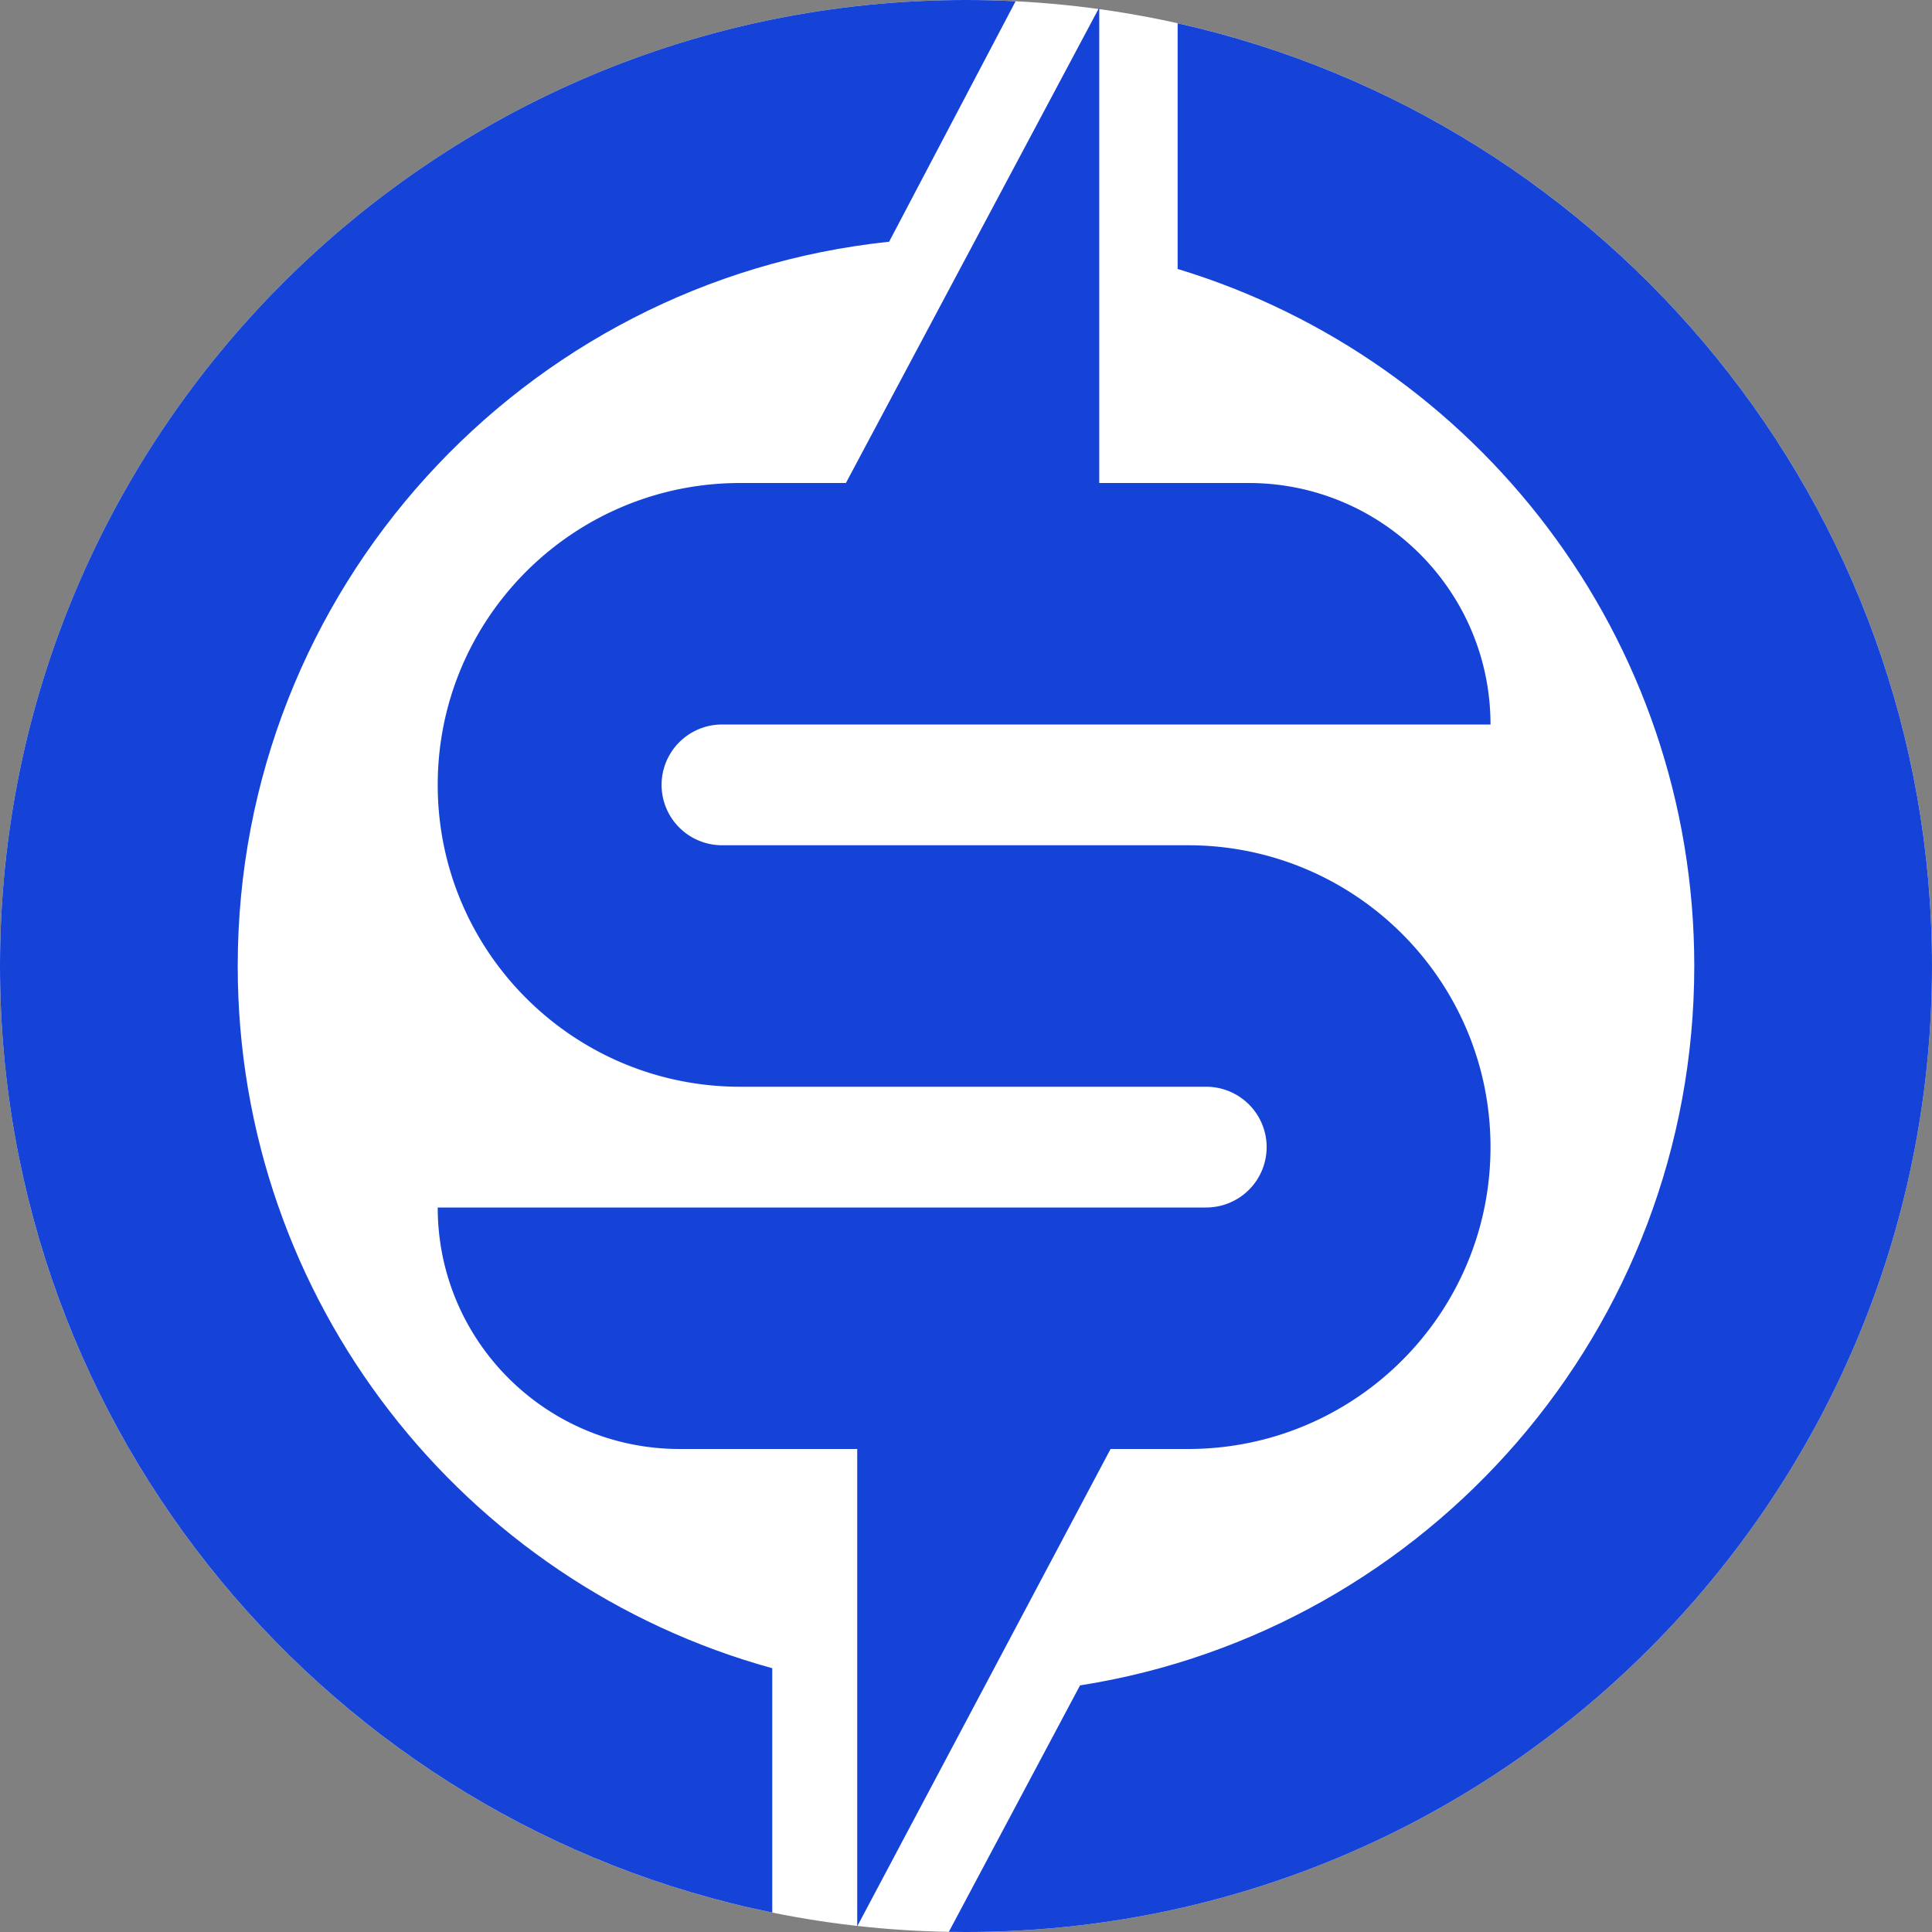 <svg xmlns="http://www.w3.org/2000/svg" fill="none" viewBox="0 0 512 512"><rect x="0" y="0" width="512" height="512" fill="#808080" stroke="none"/><path fill="#fff" d="M0 256C0 114.615 114.615 0 256 0s256 114.615 256 256-114.615 256-256 256S0 397.385 0 256"/><path fill="#1543D8" fill-rule="evenodd" d="M269.144.332Q262.614 0 256 0C114.615 0 0 114.615 0 256c0 123.8 87.877 227.075 204.656 250.85v-64.754C122.988 419.614 63 344.812 63 256c0-99.71 75.612-181.76 172.626-191.937zM256 512c141.385 0 256-114.615 256-256 0-122.119-85.507-224.266-199.915-249.837v65.113C391.323 95.301 449 168.914 449 256c0 96.312-70.547 176.147-162.785 190.649l-34.766 65.311q2.271.04 4.551.04" clip-rule="evenodd"/><path fill="#1543D8" d="M395 192H191.361a16.06 16.06 0 0 0-11.338 4.686A16 16 0 0 0 175.327 208c0 4.244 1.689 8.313 4.696 11.314S187.109 224 191.361 224h123.465C359.105 224 395 259.817 395 304c0 42.57-33.323 77.374-75.361 79.858a82 82 0 0 1-4.813.142H294.31l-67.138 126.5V384H180.14c-35.423 0-64.14-28.654-64.14-64h203.639c4.253 0 8.331-1.686 11.338-4.686A16 16 0 0 0 335.674 304c0-4.243-1.69-8.313-4.697-11.314A16.05 16.05 0 0 0 319.639 288H196.174C151.895 288 116 252.183 116 208s35.895-80 80.174-80h27.998l34.624-64.98L291.31 2v126h39.55c35.424 0 64.14 28.654 64.14 64"/></svg>
